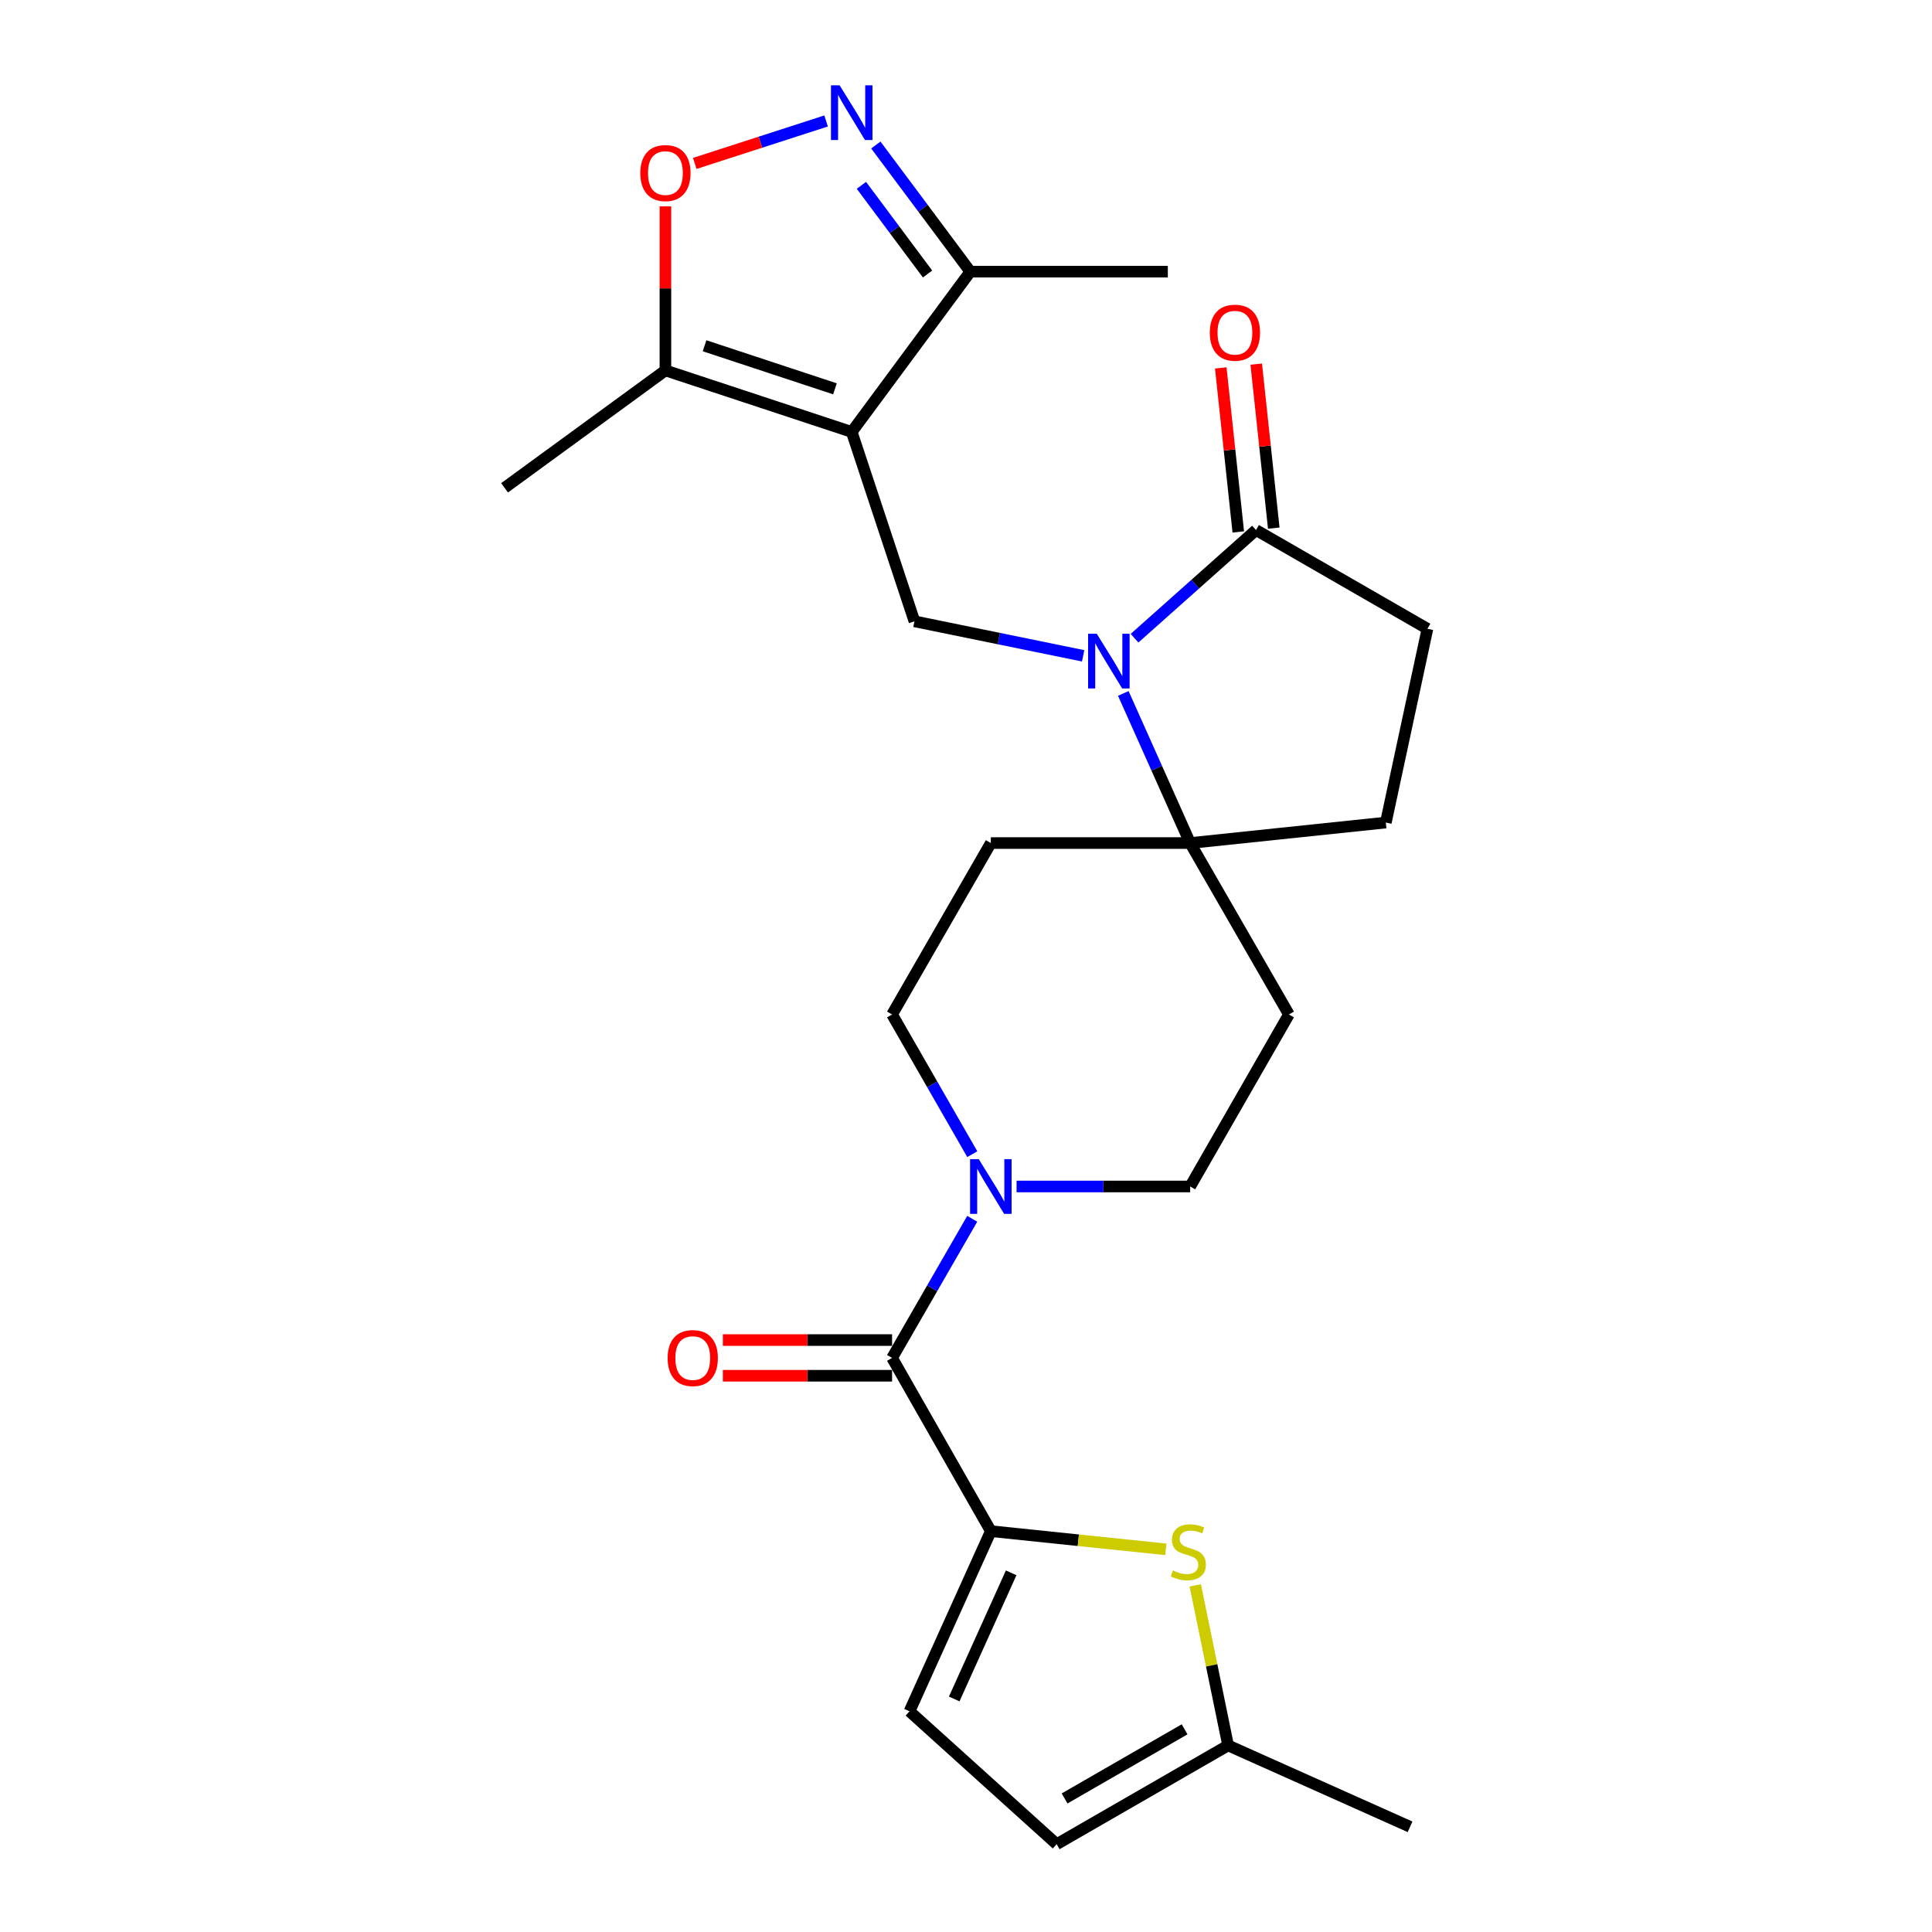 <?xml version='1.0' encoding='iso-8859-1'?>
<svg version='1.1' baseProfile='full'
              xmlns='http://www.w3.org/2000/svg'
                      xmlns:rdkit='http://www.rdkit.org/xml'
                      xmlns:xlink='http://www.w3.org/1999/xlink'
                  xml:space='preserve'
width='1000px' height='1000px' viewBox='0 0 1000 1000'>
<!-- END OF HEADER -->
<rect style='opacity:1.0;fill:#FFFFFF;stroke:none' width='1000' height='1000' x='0' y='0'> </rect>
<path class='bond-4' d='M 440.852,223.57 L 473.314,321.593' style='fill:none;fill-rule:evenodd;stroke:#000000;stroke-width:6px;stroke-linecap:butt;stroke-linejoin:miter;stroke-opacity:1' />
<path class='bond-9' d='M 440.852,223.57 L 344.419,191.724' style='fill:none;fill-rule:evenodd;stroke:#000000;stroke-width:6px;stroke-linecap:butt;stroke-linejoin:miter;stroke-opacity:1' />
<path class='bond-9' d='M 432.178,201.257 L 364.675,178.964' style='fill:none;fill-rule:evenodd;stroke:#000000;stroke-width:6px;stroke-linecap:butt;stroke-linejoin:miter;stroke-opacity:1' />
<path class='bond-11' d='M 440.852,223.57 L 502.237,140.609' style='fill:none;fill-rule:evenodd;stroke:#000000;stroke-width:6px;stroke-linecap:butt;stroke-linejoin:miter;stroke-opacity:1' />
<path class='bond-0' d='M 560.635,339.453 L 516.975,330.523' style='fill:none;fill-rule:evenodd;stroke:#0000FF;stroke-width:6px;stroke-linecap:butt;stroke-linejoin:miter;stroke-opacity:1' />
<path class='bond-0' d='M 516.975,330.523 L 473.314,321.593' style='fill:none;fill-rule:evenodd;stroke:#000000;stroke-width:6px;stroke-linecap:butt;stroke-linejoin:miter;stroke-opacity:1' />
<path class='bond-6' d='M 581.423,358.913 L 598.726,397.637' style='fill:none;fill-rule:evenodd;stroke:#0000FF;stroke-width:6px;stroke-linecap:butt;stroke-linejoin:miter;stroke-opacity:1' />
<path class='bond-6' d='M 598.726,397.637 L 616.029,436.36' style='fill:none;fill-rule:evenodd;stroke:#000000;stroke-width:6px;stroke-linecap:butt;stroke-linejoin:miter;stroke-opacity:1' />
<path class='bond-8' d='M 587.233,330.34 L 618.672,302.343' style='fill:none;fill-rule:evenodd;stroke:#0000FF;stroke-width:6px;stroke-linecap:butt;stroke-linejoin:miter;stroke-opacity:1' />
<path class='bond-8' d='M 618.672,302.343 L 650.112,274.346' style='fill:none;fill-rule:evenodd;stroke:#000000;stroke-width:6px;stroke-linecap:butt;stroke-linejoin:miter;stroke-opacity:1' />
<path class='bond-1' d='M 512.856,792.521 L 461.741,702.85' style='fill:none;fill-rule:evenodd;stroke:#000000;stroke-width:6px;stroke-linecap:butt;stroke-linejoin:miter;stroke-opacity:1' />
<path class='bond-5' d='M 512.856,792.521 L 558.146,797.226' style='fill:none;fill-rule:evenodd;stroke:#000000;stroke-width:6px;stroke-linecap:butt;stroke-linejoin:miter;stroke-opacity:1' />
<path class='bond-5' d='M 558.146,797.226 L 603.436,801.93' style='fill:none;fill-rule:evenodd;stroke:#CCCC00;stroke-width:6px;stroke-linecap:butt;stroke-linejoin:miter;stroke-opacity:1' />
<path class='bond-12' d='M 512.856,792.521 L 470.759,885.763' style='fill:none;fill-rule:evenodd;stroke:#000000;stroke-width:6px;stroke-linecap:butt;stroke-linejoin:miter;stroke-opacity:1' />
<path class='bond-12' d='M 523.373,814.107 L 493.906,879.376' style='fill:none;fill-rule:evenodd;stroke:#000000;stroke-width:6px;stroke-linecap:butt;stroke-linejoin:miter;stroke-opacity:1' />
<path class='bond-2' d='M 461.741,702.85 L 482.482,666.846' style='fill:none;fill-rule:evenodd;stroke:#000000;stroke-width:6px;stroke-linecap:butt;stroke-linejoin:miter;stroke-opacity:1' />
<path class='bond-2' d='M 482.482,666.846 L 503.223,630.843' style='fill:none;fill-rule:evenodd;stroke:#0000FF;stroke-width:6px;stroke-linecap:butt;stroke-linejoin:miter;stroke-opacity:1' />
<path class='bond-19' d='M 461.741,693.616 L 417.944,693.616' style='fill:none;fill-rule:evenodd;stroke:#000000;stroke-width:6px;stroke-linecap:butt;stroke-linejoin:miter;stroke-opacity:1' />
<path class='bond-19' d='M 417.944,693.616 L 374.147,693.616' style='fill:none;fill-rule:evenodd;stroke:#FF0000;stroke-width:6px;stroke-linecap:butt;stroke-linejoin:miter;stroke-opacity:1' />
<path class='bond-19' d='M 461.741,712.084 L 417.944,712.084' style='fill:none;fill-rule:evenodd;stroke:#000000;stroke-width:6px;stroke-linecap:butt;stroke-linejoin:miter;stroke-opacity:1' />
<path class='bond-19' d='M 417.944,712.084 L 374.147,712.084' style='fill:none;fill-rule:evenodd;stroke:#FF0000;stroke-width:6px;stroke-linecap:butt;stroke-linejoin:miter;stroke-opacity:1' />
<path class='bond-3' d='M 453.33,75.051 L 477.783,107.83' style='fill:none;fill-rule:evenodd;stroke:#0000FF;stroke-width:6px;stroke-linecap:butt;stroke-linejoin:miter;stroke-opacity:1' />
<path class='bond-3' d='M 477.783,107.83 L 502.237,140.609' style='fill:none;fill-rule:evenodd;stroke:#000000;stroke-width:6px;stroke-linecap:butt;stroke-linejoin:miter;stroke-opacity:1' />
<path class='bond-3' d='M 445.863,95.928 L 462.981,118.873' style='fill:none;fill-rule:evenodd;stroke:#0000FF;stroke-width:6px;stroke-linecap:butt;stroke-linejoin:miter;stroke-opacity:1' />
<path class='bond-3' d='M 462.981,118.873 L 480.098,141.818' style='fill:none;fill-rule:evenodd;stroke:#000000;stroke-width:6px;stroke-linecap:butt;stroke-linejoin:miter;stroke-opacity:1' />
<path class='bond-26' d='M 427.578,62.615 L 393.591,73.601' style='fill:none;fill-rule:evenodd;stroke:#0000FF;stroke-width:6px;stroke-linecap:butt;stroke-linejoin:miter;stroke-opacity:1' />
<path class='bond-26' d='M 393.591,73.601 L 359.604,84.586' style='fill:none;fill-rule:evenodd;stroke:#FF0000;stroke-width:6px;stroke-linecap:butt;stroke-linejoin:miter;stroke-opacity:1' />
<path class='bond-13' d='M 618.664,820.58 L 627.165,862.005' style='fill:none;fill-rule:evenodd;stroke:#CCCC00;stroke-width:6px;stroke-linecap:butt;stroke-linejoin:miter;stroke-opacity:1' />
<path class='bond-13' d='M 627.165,862.005 L 635.666,903.431' style='fill:none;fill-rule:evenodd;stroke:#000000;stroke-width:6px;stroke-linecap:butt;stroke-linejoin:miter;stroke-opacity:1' />
<path class='bond-15' d='M 616.029,436.36 L 512.856,436.36' style='fill:none;fill-rule:evenodd;stroke:#000000;stroke-width:6px;stroke-linecap:butt;stroke-linejoin:miter;stroke-opacity:1' />
<path class='bond-16' d='M 616.029,436.36 L 667.144,525.088' style='fill:none;fill-rule:evenodd;stroke:#000000;stroke-width:6px;stroke-linecap:butt;stroke-linejoin:miter;stroke-opacity:1' />
<path class='bond-22' d='M 616.029,436.36 L 717.304,425.751' style='fill:none;fill-rule:evenodd;stroke:#000000;stroke-width:6px;stroke-linecap:butt;stroke-linejoin:miter;stroke-opacity:1' />
<path class='bond-7' d='M 526.175,614.123 L 571.102,614.123' style='fill:none;fill-rule:evenodd;stroke:#0000FF;stroke-width:6px;stroke-linecap:butt;stroke-linejoin:miter;stroke-opacity:1' />
<path class='bond-7' d='M 571.102,614.123 L 616.029,614.123' style='fill:none;fill-rule:evenodd;stroke:#000000;stroke-width:6px;stroke-linecap:butt;stroke-linejoin:miter;stroke-opacity:1' />
<path class='bond-28' d='M 503.253,597.396 L 482.497,561.242' style='fill:none;fill-rule:evenodd;stroke:#0000FF;stroke-width:6px;stroke-linecap:butt;stroke-linejoin:miter;stroke-opacity:1' />
<path class='bond-28' d='M 482.497,561.242 L 461.741,525.088' style='fill:none;fill-rule:evenodd;stroke:#000000;stroke-width:6px;stroke-linecap:butt;stroke-linejoin:miter;stroke-opacity:1' />
<path class='bond-20' d='M 650.112,274.346 L 738.84,325.451' style='fill:none;fill-rule:evenodd;stroke:#000000;stroke-width:6px;stroke-linecap:butt;stroke-linejoin:miter;stroke-opacity:1' />
<path class='bond-21' d='M 659.294,273.366 L 654.761,230.916' style='fill:none;fill-rule:evenodd;stroke:#000000;stroke-width:6px;stroke-linecap:butt;stroke-linejoin:miter;stroke-opacity:1' />
<path class='bond-21' d='M 654.761,230.916 L 650.228,188.467' style='fill:none;fill-rule:evenodd;stroke:#FF0000;stroke-width:6px;stroke-linecap:butt;stroke-linejoin:miter;stroke-opacity:1' />
<path class='bond-21' d='M 640.931,275.327 L 636.398,232.877' style='fill:none;fill-rule:evenodd;stroke:#000000;stroke-width:6px;stroke-linecap:butt;stroke-linejoin:miter;stroke-opacity:1' />
<path class='bond-21' d='M 636.398,232.877 L 631.865,190.428' style='fill:none;fill-rule:evenodd;stroke:#FF0000;stroke-width:6px;stroke-linecap:butt;stroke-linejoin:miter;stroke-opacity:1' />
<path class='bond-10' d='M 344.419,191.724 L 344.419,149.267' style='fill:none;fill-rule:evenodd;stroke:#000000;stroke-width:6px;stroke-linecap:butt;stroke-linejoin:miter;stroke-opacity:1' />
<path class='bond-10' d='M 344.419,149.267 L 344.419,106.81' style='fill:none;fill-rule:evenodd;stroke:#FF0000;stroke-width:6px;stroke-linecap:butt;stroke-linejoin:miter;stroke-opacity:1' />
<path class='bond-23' d='M 344.419,191.724 L 261.16,252.493' style='fill:none;fill-rule:evenodd;stroke:#000000;stroke-width:6px;stroke-linecap:butt;stroke-linejoin:miter;stroke-opacity:1' />
<path class='bond-24' d='M 502.237,140.609 L 604.466,140.609' style='fill:none;fill-rule:evenodd;stroke:#000000;stroke-width:6px;stroke-linecap:butt;stroke-linejoin:miter;stroke-opacity:1' />
<path class='bond-14' d='M 470.759,885.763 L 546.939,954.545' style='fill:none;fill-rule:evenodd;stroke:#000000;stroke-width:6px;stroke-linecap:butt;stroke-linejoin:miter;stroke-opacity:1' />
<path class='bond-25' d='M 635.666,903.431 L 729.852,945.558' style='fill:none;fill-rule:evenodd;stroke:#000000;stroke-width:6px;stroke-linecap:butt;stroke-linejoin:miter;stroke-opacity:1' />
<path class='bond-29' d='M 635.666,903.431 L 546.939,954.545' style='fill:none;fill-rule:evenodd;stroke:#000000;stroke-width:6px;stroke-linecap:butt;stroke-linejoin:miter;stroke-opacity:1' />
<path class='bond-29' d='M 613.139,895.096 L 551.029,930.876' style='fill:none;fill-rule:evenodd;stroke:#000000;stroke-width:6px;stroke-linecap:butt;stroke-linejoin:miter;stroke-opacity:1' />
<path class='bond-18' d='M 512.856,436.36 L 461.741,525.088' style='fill:none;fill-rule:evenodd;stroke:#000000;stroke-width:6px;stroke-linecap:butt;stroke-linejoin:miter;stroke-opacity:1' />
<path class='bond-17' d='M 667.144,525.088 L 616.029,614.123' style='fill:none;fill-rule:evenodd;stroke:#000000;stroke-width:6px;stroke-linecap:butt;stroke-linejoin:miter;stroke-opacity:1' />
<path class='bond-27' d='M 738.84,325.451 L 717.304,425.751' style='fill:none;fill-rule:evenodd;stroke:#000000;stroke-width:6px;stroke-linecap:butt;stroke-linejoin:miter;stroke-opacity:1' />
<path  class='atom-1' d='M 567.683 328.014
L 576.963 343.014
Q 577.883 344.494, 579.363 347.174
Q 580.843 349.854, 580.923 350.014
L 580.923 328.014
L 584.683 328.014
L 584.683 356.334
L 580.803 356.334
L 570.843 339.934
Q 569.683 338.014, 568.443 335.814
Q 567.243 333.614, 566.883 332.934
L 566.883 356.334
L 563.203 356.334
L 563.203 328.014
L 567.683 328.014
' fill='#0000FF'/>
<path  class='atom-4' d='M 434.592 44.165
L 443.872 59.165
Q 444.792 60.645, 446.272 63.325
Q 447.752 66.005, 447.832 66.165
L 447.832 44.165
L 451.592 44.165
L 451.592 72.485
L 447.712 72.485
L 437.752 56.085
Q 436.592 54.165, 435.352 51.965
Q 434.152 49.765, 433.792 49.085
L 433.792 72.485
L 430.112 72.485
L 430.112 44.165
L 434.592 44.165
' fill='#0000FF'/>
<path  class='atom-6' d='M 607.085 812.86
Q 607.405 812.98, 608.725 813.54
Q 610.045 814.1, 611.485 814.46
Q 612.965 814.78, 614.405 814.78
Q 617.085 814.78, 618.645 813.5
Q 620.205 812.18, 620.205 809.9
Q 620.205 808.34, 619.405 807.38
Q 618.645 806.42, 617.445 805.9
Q 616.245 805.38, 614.245 804.78
Q 611.725 804.02, 610.205 803.3
Q 608.725 802.58, 607.645 801.06
Q 606.605 799.54, 606.605 796.98
Q 606.605 793.42, 609.005 791.22
Q 611.445 789.02, 616.245 789.02
Q 619.525 789.02, 623.245 790.58
L 622.325 793.66
Q 618.925 792.26, 616.365 792.26
Q 613.605 792.26, 612.085 793.42
Q 610.565 794.54, 610.605 796.5
Q 610.605 798.02, 611.365 798.94
Q 612.165 799.86, 613.285 800.38
Q 614.445 800.9, 616.365 801.5
Q 618.925 802.3, 620.445 803.1
Q 621.965 803.9, 623.045 805.54
Q 624.165 807.14, 624.165 809.9
Q 624.165 813.82, 621.525 815.94
Q 618.925 818.02, 614.565 818.02
Q 612.045 818.02, 610.125 817.46
Q 608.245 816.94, 606.005 816.02
L 607.085 812.86
' fill='#CCCC00'/>
<path  class='atom-8' d='M 506.596 599.963
L 515.876 614.963
Q 516.796 616.443, 518.276 619.123
Q 519.756 621.803, 519.836 621.963
L 519.836 599.963
L 523.596 599.963
L 523.596 628.283
L 519.716 628.283
L 509.756 611.883
Q 508.596 609.963, 507.356 607.763
Q 506.156 605.563, 505.796 604.883
L 505.796 628.283
L 502.116 628.283
L 502.116 599.963
L 506.596 599.963
' fill='#0000FF'/>
<path  class='atom-11' d='M 331.419 89.574
Q 331.419 82.774, 334.779 78.974
Q 338.139 75.174, 344.419 75.174
Q 350.699 75.174, 354.059 78.974
Q 357.419 82.774, 357.419 89.574
Q 357.419 96.454, 354.019 100.374
Q 350.619 104.254, 344.419 104.254
Q 338.179 104.254, 334.779 100.374
Q 331.419 96.494, 331.419 89.574
M 344.419 101.054
Q 348.739 101.054, 351.059 98.174
Q 353.419 95.254, 353.419 89.574
Q 353.419 84.014, 351.059 81.214
Q 348.739 78.374, 344.419 78.374
Q 340.099 78.374, 337.739 81.174
Q 335.419 83.974, 335.419 89.574
Q 335.419 95.294, 337.739 98.174
Q 340.099 101.054, 344.419 101.054
' fill='#FF0000'/>
<path  class='atom-20' d='M 345.568 702.93
Q 345.568 696.13, 348.928 692.33
Q 352.288 688.53, 358.568 688.53
Q 364.848 688.53, 368.208 692.33
Q 371.568 696.13, 371.568 702.93
Q 371.568 709.81, 368.168 713.73
Q 364.768 717.61, 358.568 717.61
Q 352.328 717.61, 348.928 713.73
Q 345.568 709.85, 345.568 702.93
M 358.568 714.41
Q 362.888 714.41, 365.208 711.53
Q 367.568 708.61, 367.568 702.93
Q 367.568 697.37, 365.208 694.57
Q 362.888 691.73, 358.568 691.73
Q 354.248 691.73, 351.888 694.53
Q 349.568 697.33, 349.568 702.93
Q 349.568 708.65, 351.888 711.53
Q 354.248 714.41, 358.568 714.41
' fill='#FF0000'/>
<path  class='atom-22' d='M 626.196 172.197
Q 626.196 165.397, 629.556 161.597
Q 632.916 157.797, 639.196 157.797
Q 645.476 157.797, 648.836 161.597
Q 652.196 165.397, 652.196 172.197
Q 652.196 179.077, 648.796 182.997
Q 645.396 186.877, 639.196 186.877
Q 632.956 186.877, 629.556 182.997
Q 626.196 179.117, 626.196 172.197
M 639.196 183.677
Q 643.516 183.677, 645.836 180.797
Q 648.196 177.877, 648.196 172.197
Q 648.196 166.637, 645.836 163.837
Q 643.516 160.997, 639.196 160.997
Q 634.876 160.997, 632.516 163.797
Q 630.196 166.597, 630.196 172.197
Q 630.196 177.917, 632.516 180.797
Q 634.876 183.677, 639.196 183.677
' fill='#FF0000'/>
</svg>
